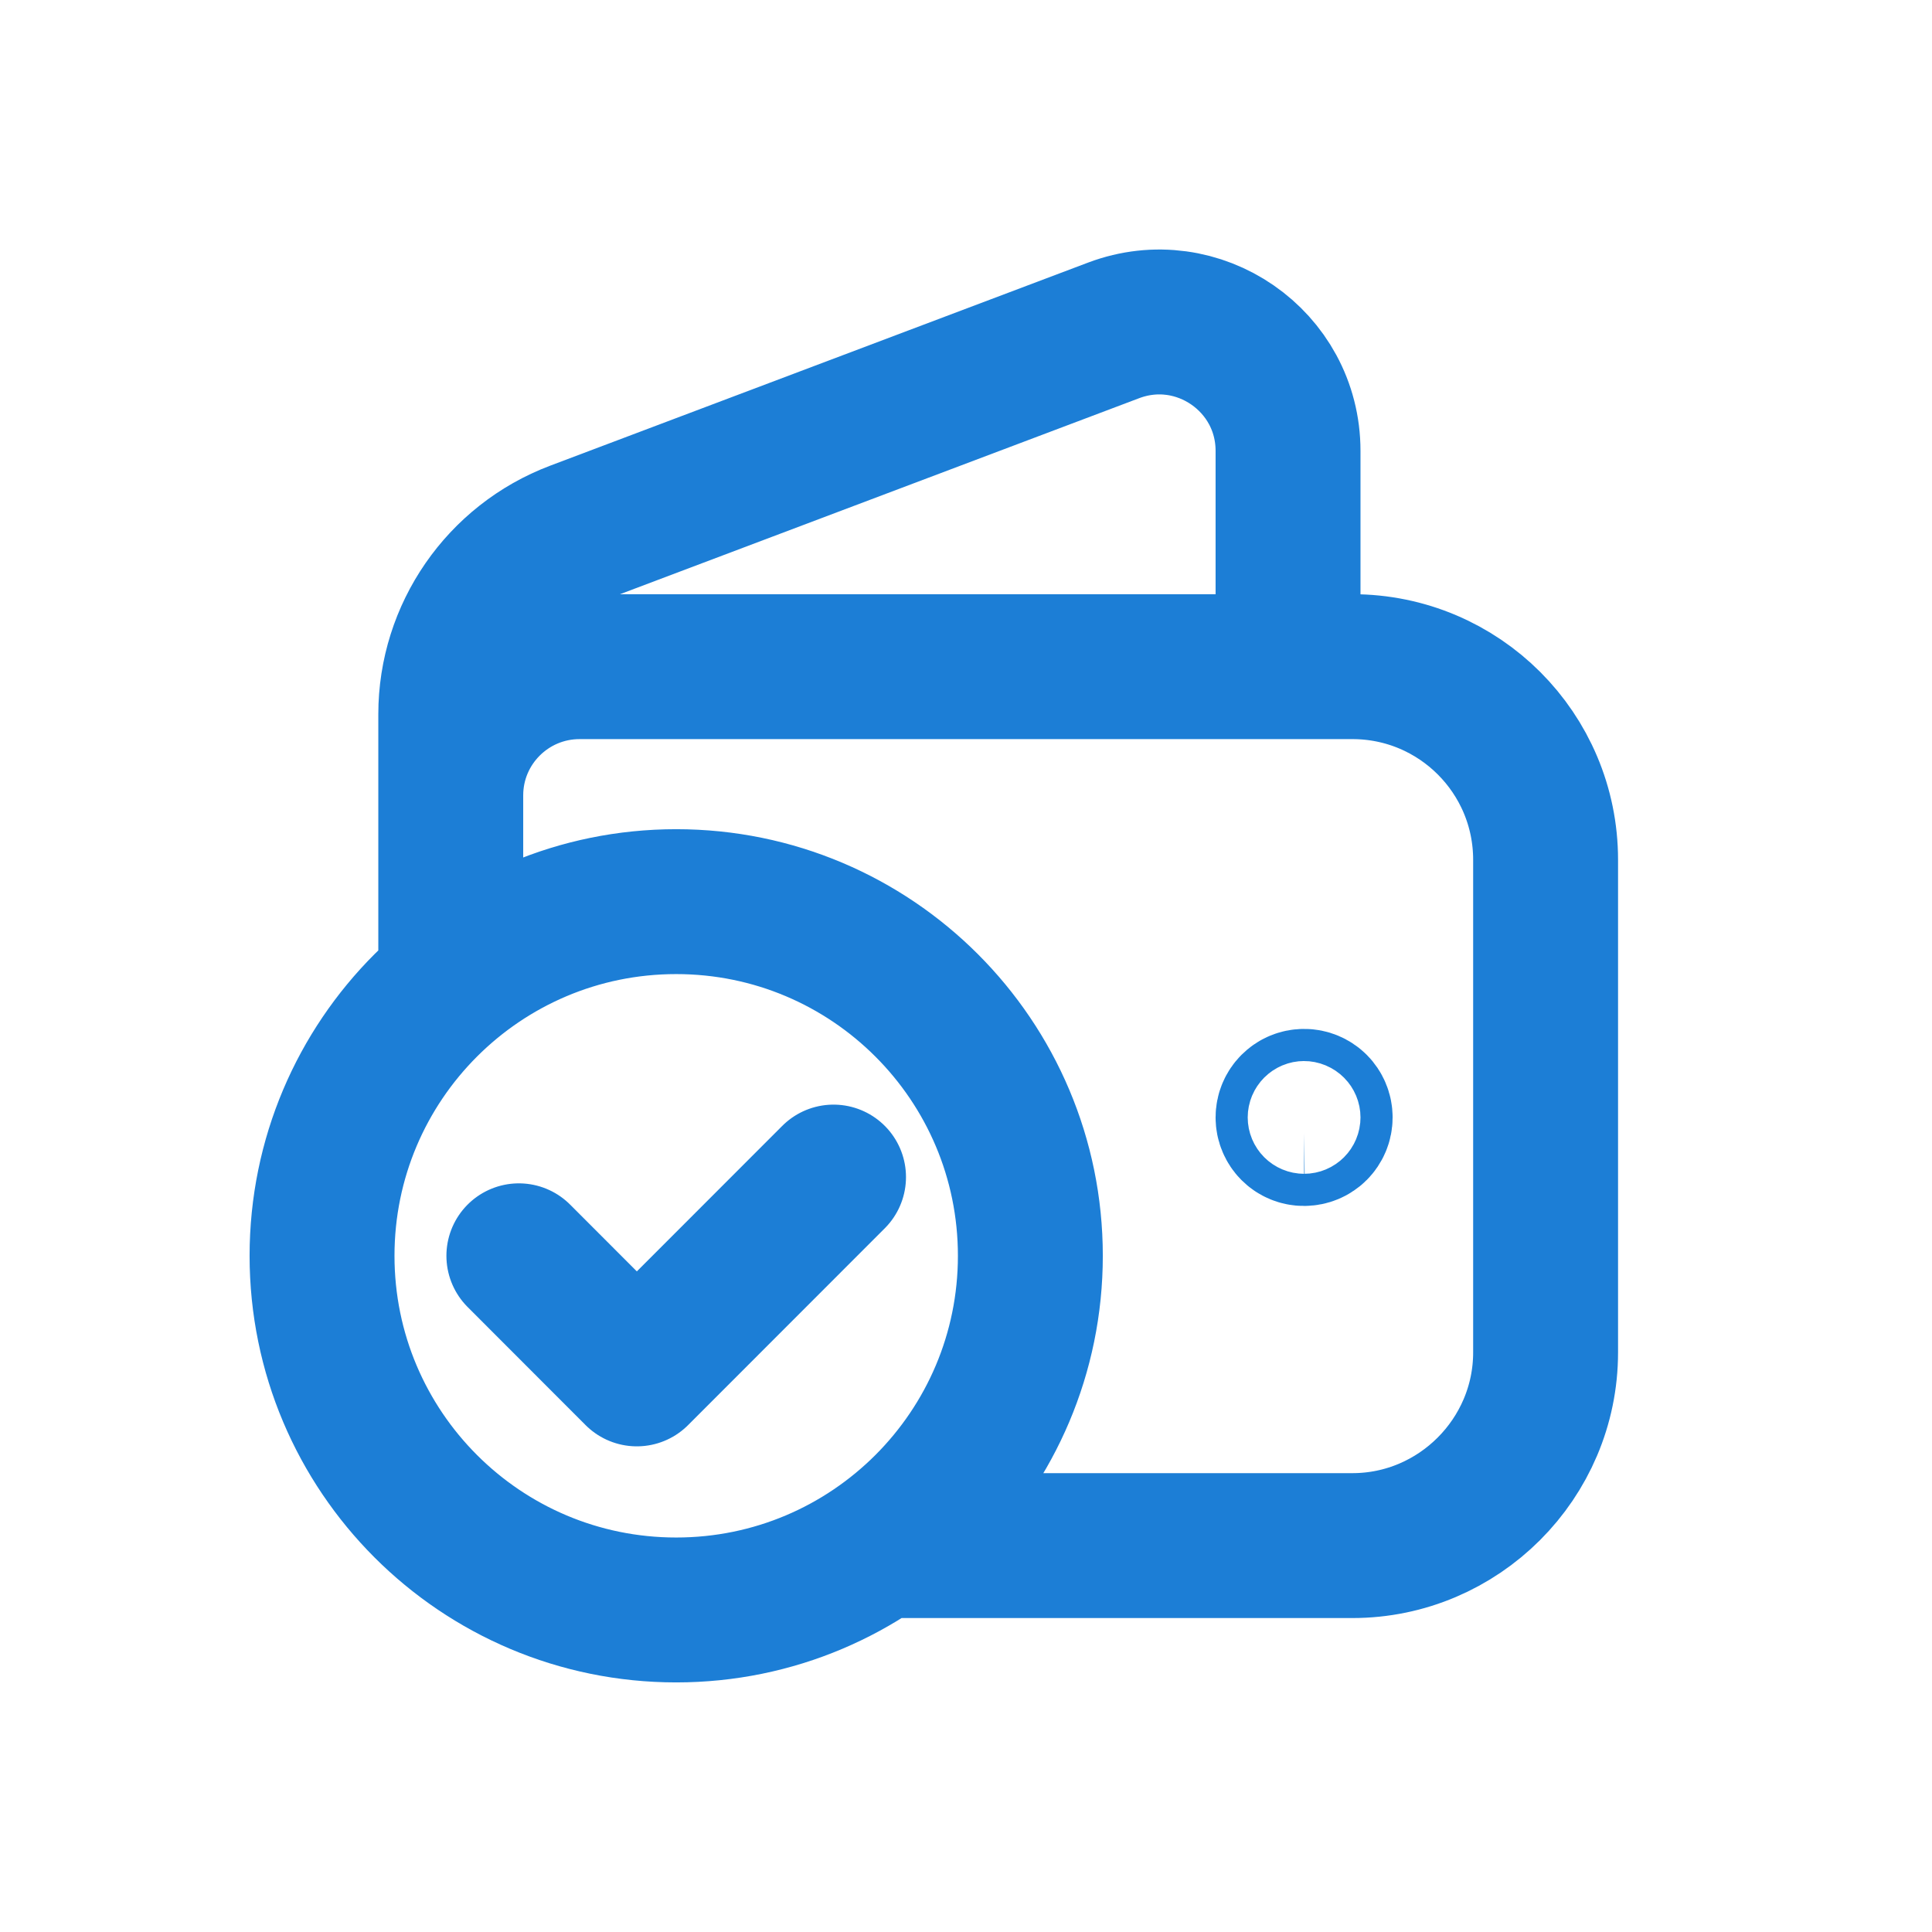 <?xml version="1.0" encoding="UTF-8"?> <svg xmlns="http://www.w3.org/2000/svg" width="16" height="16" viewBox="0 0 16 16" fill="none"><path d="M3.733 7.95V5.915C3.733 5.25 4.146 4.653 4.768 4.418L9.223 2.736C9.921 2.473 10.667 2.988 10.667 3.734V5.521M7.286 12.8H11.2C12.08 12.8 12.8 12.08 12.8 11.2V7.121C12.8 6.237 12.084 5.521 11.2 5.521H4.8C4.211 5.521 3.733 5.998 3.733 6.587V8.137M6.903 9.748L5.274 11.378L4.297 10.4M10.8 9.121C10.726 9.121 10.667 9.181 10.667 9.254C10.667 9.328 10.726 9.388 10.8 9.387C10.874 9.387 10.933 9.328 10.933 9.254C10.933 9.18 10.874 9.121 10.8 9.121ZM5.6 13.333C3.98 13.333 2.667 12.02 2.667 10.4C2.667 8.78 3.98 7.467 5.6 7.467C7.22 7.467 8.533 8.78 8.533 10.4C8.533 12.02 7.22 13.333 5.6 13.333Z" stroke="#1C7ED6" stroke-width="1.2" stroke-linecap="round" stroke-linejoin="round"></path></svg> 